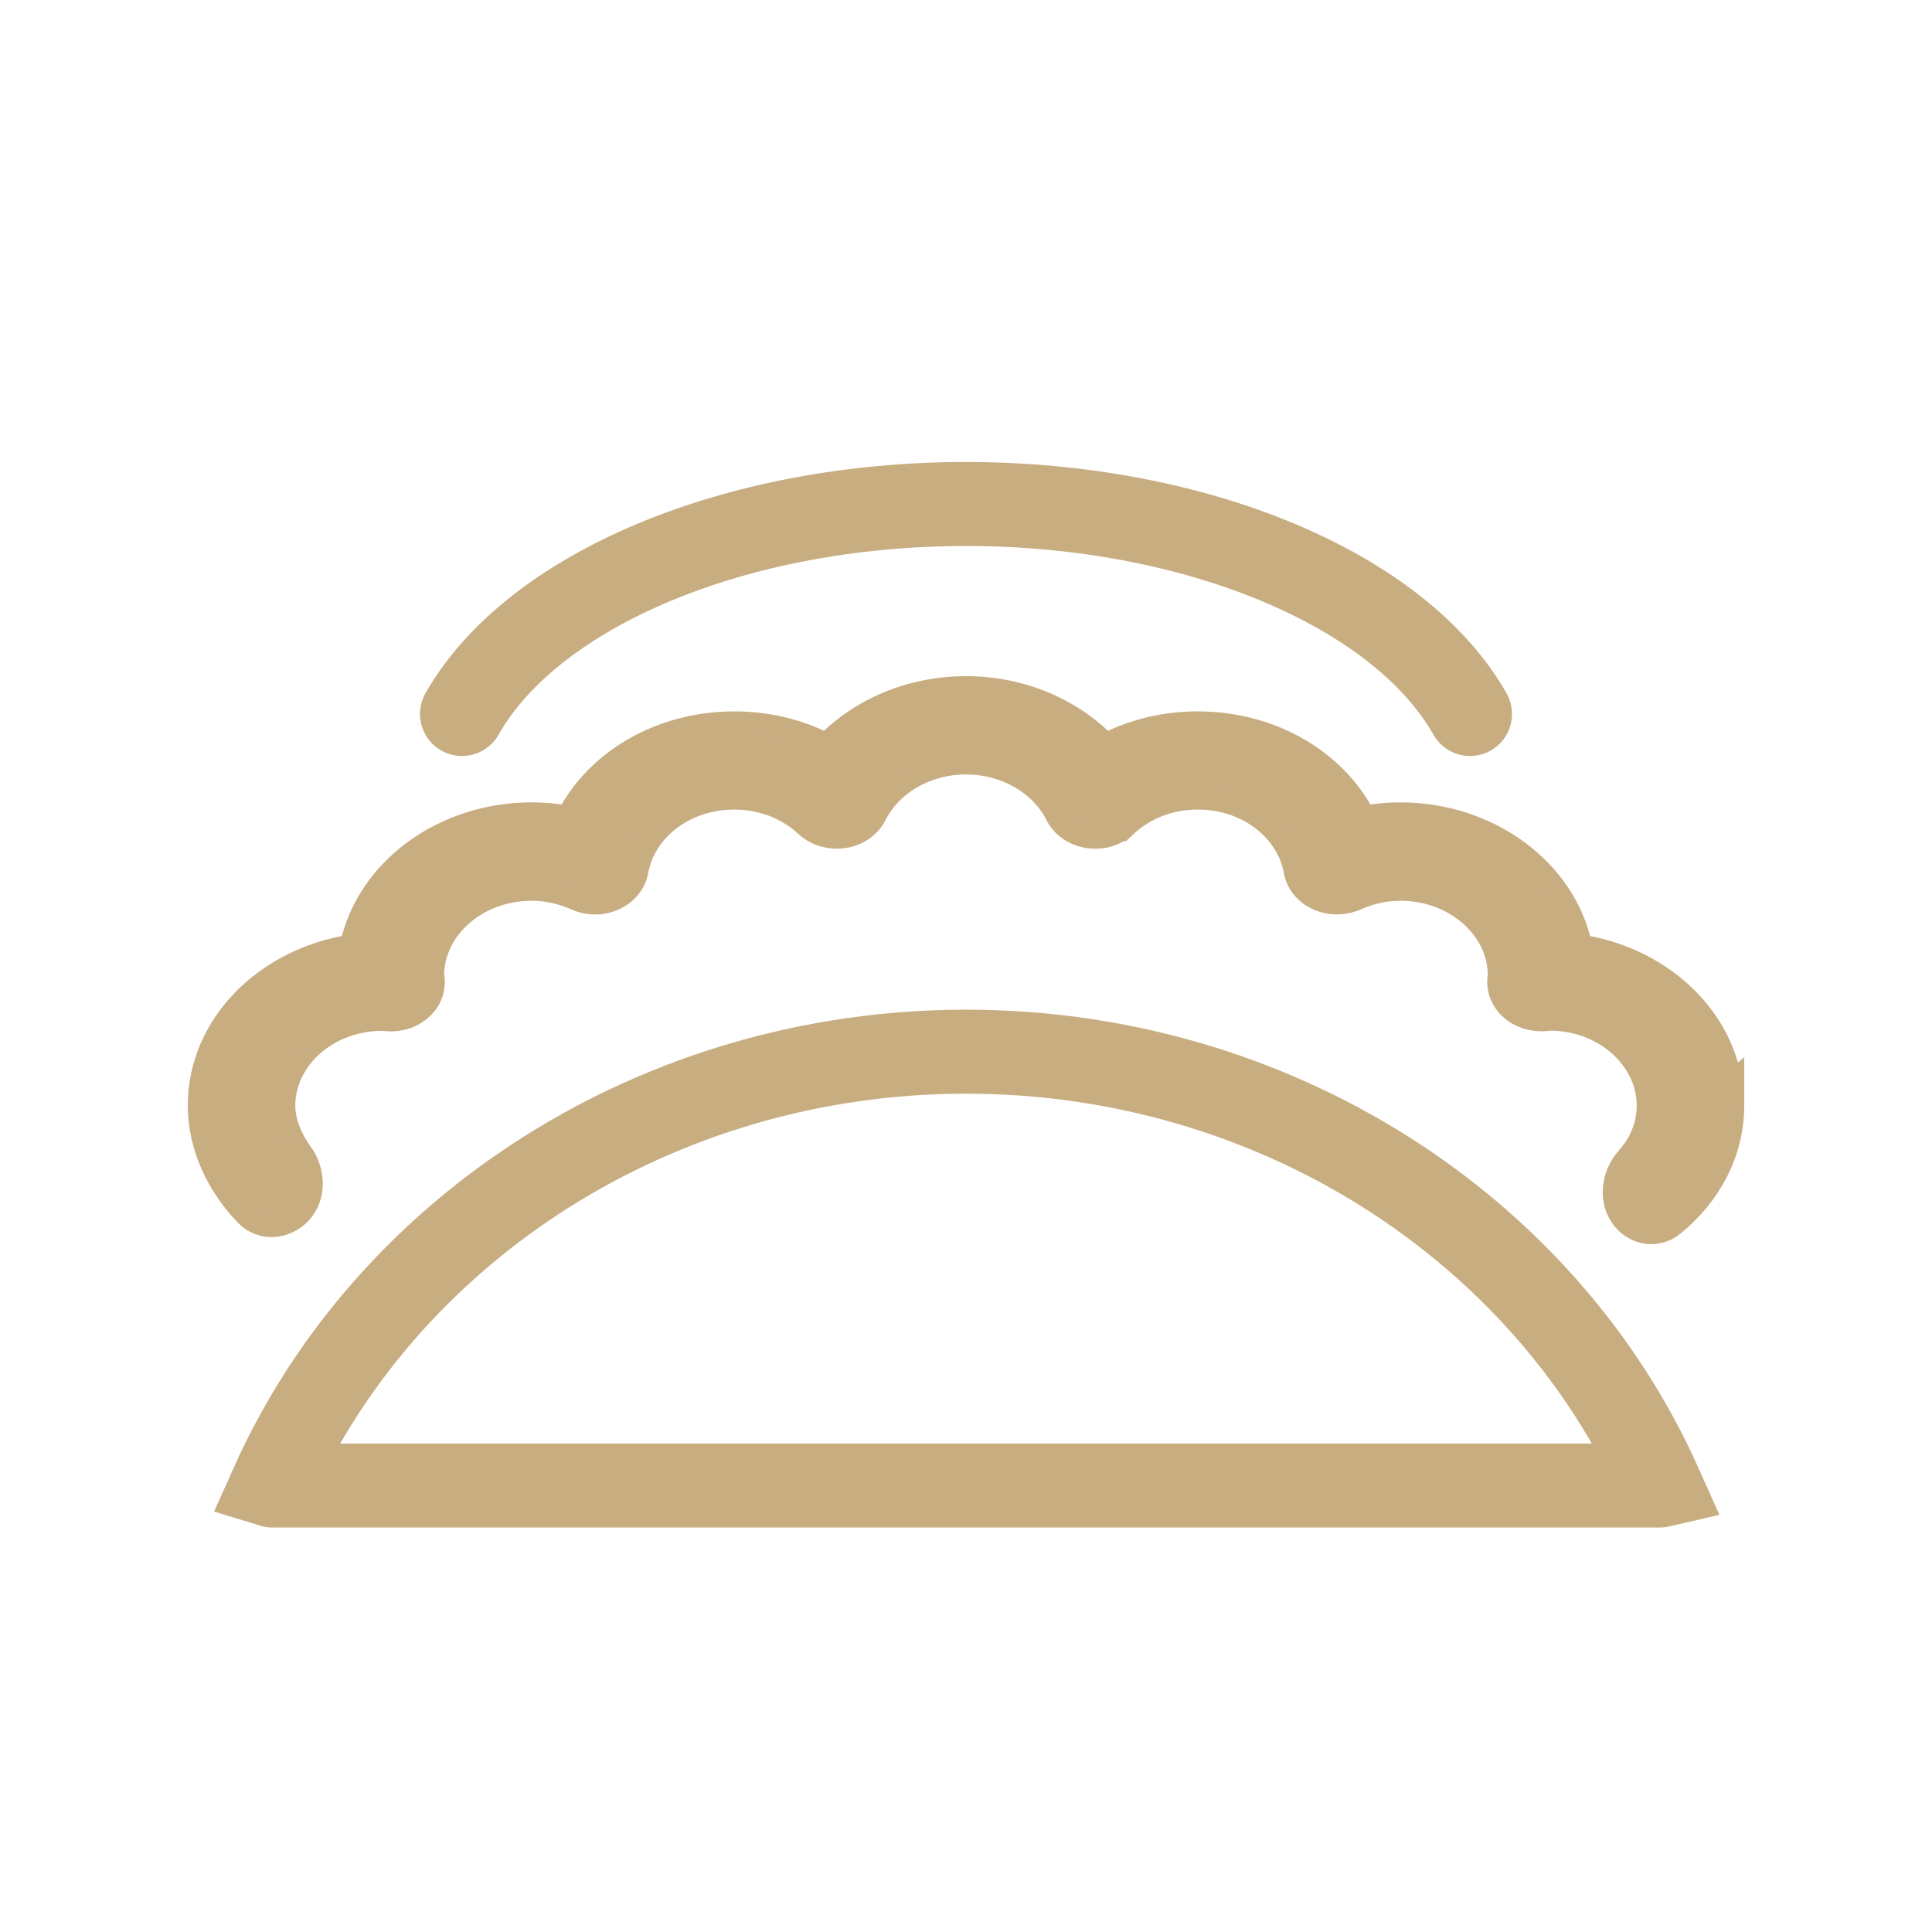 <svg width="46" height="46" viewBox="0 0 46 46" fill="none" xmlns="http://www.w3.org/2000/svg">
<path d="M6.486 35.37C6.479 35.37 6.473 35.369 6.47 35.368C9.224 29.209 15.69 25.04 23.002 25.04C30.313 25.04 36.779 29.209 39.531 35.368C39.527 35.369 39.522 35.37 39.515 35.37H6.486Z" stroke="#C8AD81" stroke-width="2" stroke-miterlimit="10"/>
<path d="M11 17C12.682 14.036 17.517 12 23.001 12C28.485 12 33.32 14.036 35 17" stroke="#C8AD81" stroke-width="2" stroke-miterlimit="10" stroke-linecap="round"/>
<path d="M41.265 25.744L41.217 25.785C40.953 24.11 39.476 22.804 37.643 22.517C37.256 20.705 35.45 19.368 33.338 19.368C33.052 19.368 32.768 19.394 32.487 19.446C31.785 18.088 30.255 17.202 28.517 17.202C27.735 17.202 26.988 17.382 26.328 17.721C25.504 16.87 24.293 16.363 23 16.363C21.708 16.363 20.494 16.869 19.672 17.72C19.012 17.38 18.265 17.202 17.484 17.202C15.748 17.202 14.216 18.088 13.513 19.446C13.232 19.394 12.948 19.368 12.662 19.368C10.548 19.368 8.742 20.705 8.357 22.517C6.326 22.834 4.735 24.396 4.735 26.325C4.735 27.295 5.179 28.228 5.847 28.921C6.268 29.357 6.926 29.23 7.242 28.774C7.529 28.359 7.443 27.813 7.18 27.45C6.926 27.101 6.766 26.697 6.766 26.325C6.766 25.229 7.782 24.284 9.104 24.278C9.155 24.284 9.207 24.289 9.258 24.291L9.259 24.291C9.542 24.303 9.805 24.218 10.012 24.041C10.22 23.866 10.338 23.613 10.325 23.342C10.324 23.289 10.316 23.241 10.309 23.206C10.325 22.117 11.344 21.182 12.662 21.182C13.012 21.182 13.368 21.26 13.719 21.414C14.002 21.54 14.334 21.54 14.617 21.415C14.902 21.291 15.117 21.046 15.172 20.744C15.349 19.761 16.303 19.011 17.484 19.011C18.136 19.011 18.742 19.245 19.192 19.665C19.428 19.883 19.762 19.975 20.084 19.931L20.087 19.931C20.409 19.884 20.702 19.696 20.847 19.408C21.218 18.669 22.056 18.175 23 18.175C23.944 18.175 24.782 18.669 25.153 19.408C25.298 19.696 25.591 19.884 25.914 19.931C26.24 19.978 26.576 19.884 26.809 19.664L26.628 19.471L26.809 19.665C27.259 19.245 27.864 19.011 28.517 19.011C29.697 19.011 30.651 19.761 30.829 20.743C30.884 21.046 31.099 21.291 31.384 21.415C31.666 21.538 31.997 21.538 32.279 21.415L32.281 21.415C32.632 21.26 32.985 21.182 33.338 21.182C34.66 21.182 35.681 22.123 35.688 23.21C35.684 23.245 35.678 23.287 35.676 23.331L35.676 23.332C35.66 23.605 35.78 23.86 35.987 24.038L35.989 24.04C36.196 24.214 36.463 24.297 36.739 24.289L36.743 24.289C36.792 24.286 36.845 24.282 36.902 24.273C38.22 24.283 39.234 25.229 39.234 26.323C39.234 26.792 39.051 27.226 38.736 27.575C38.42 27.927 38.303 28.505 38.583 28.943C38.854 29.369 39.422 29.508 39.841 29.169C40.708 28.468 41.265 27.455 41.265 26.32V25.744Z" fill="#C8AD81" stroke="#C8AD81" stroke-width="0.529"/>
</svg>
